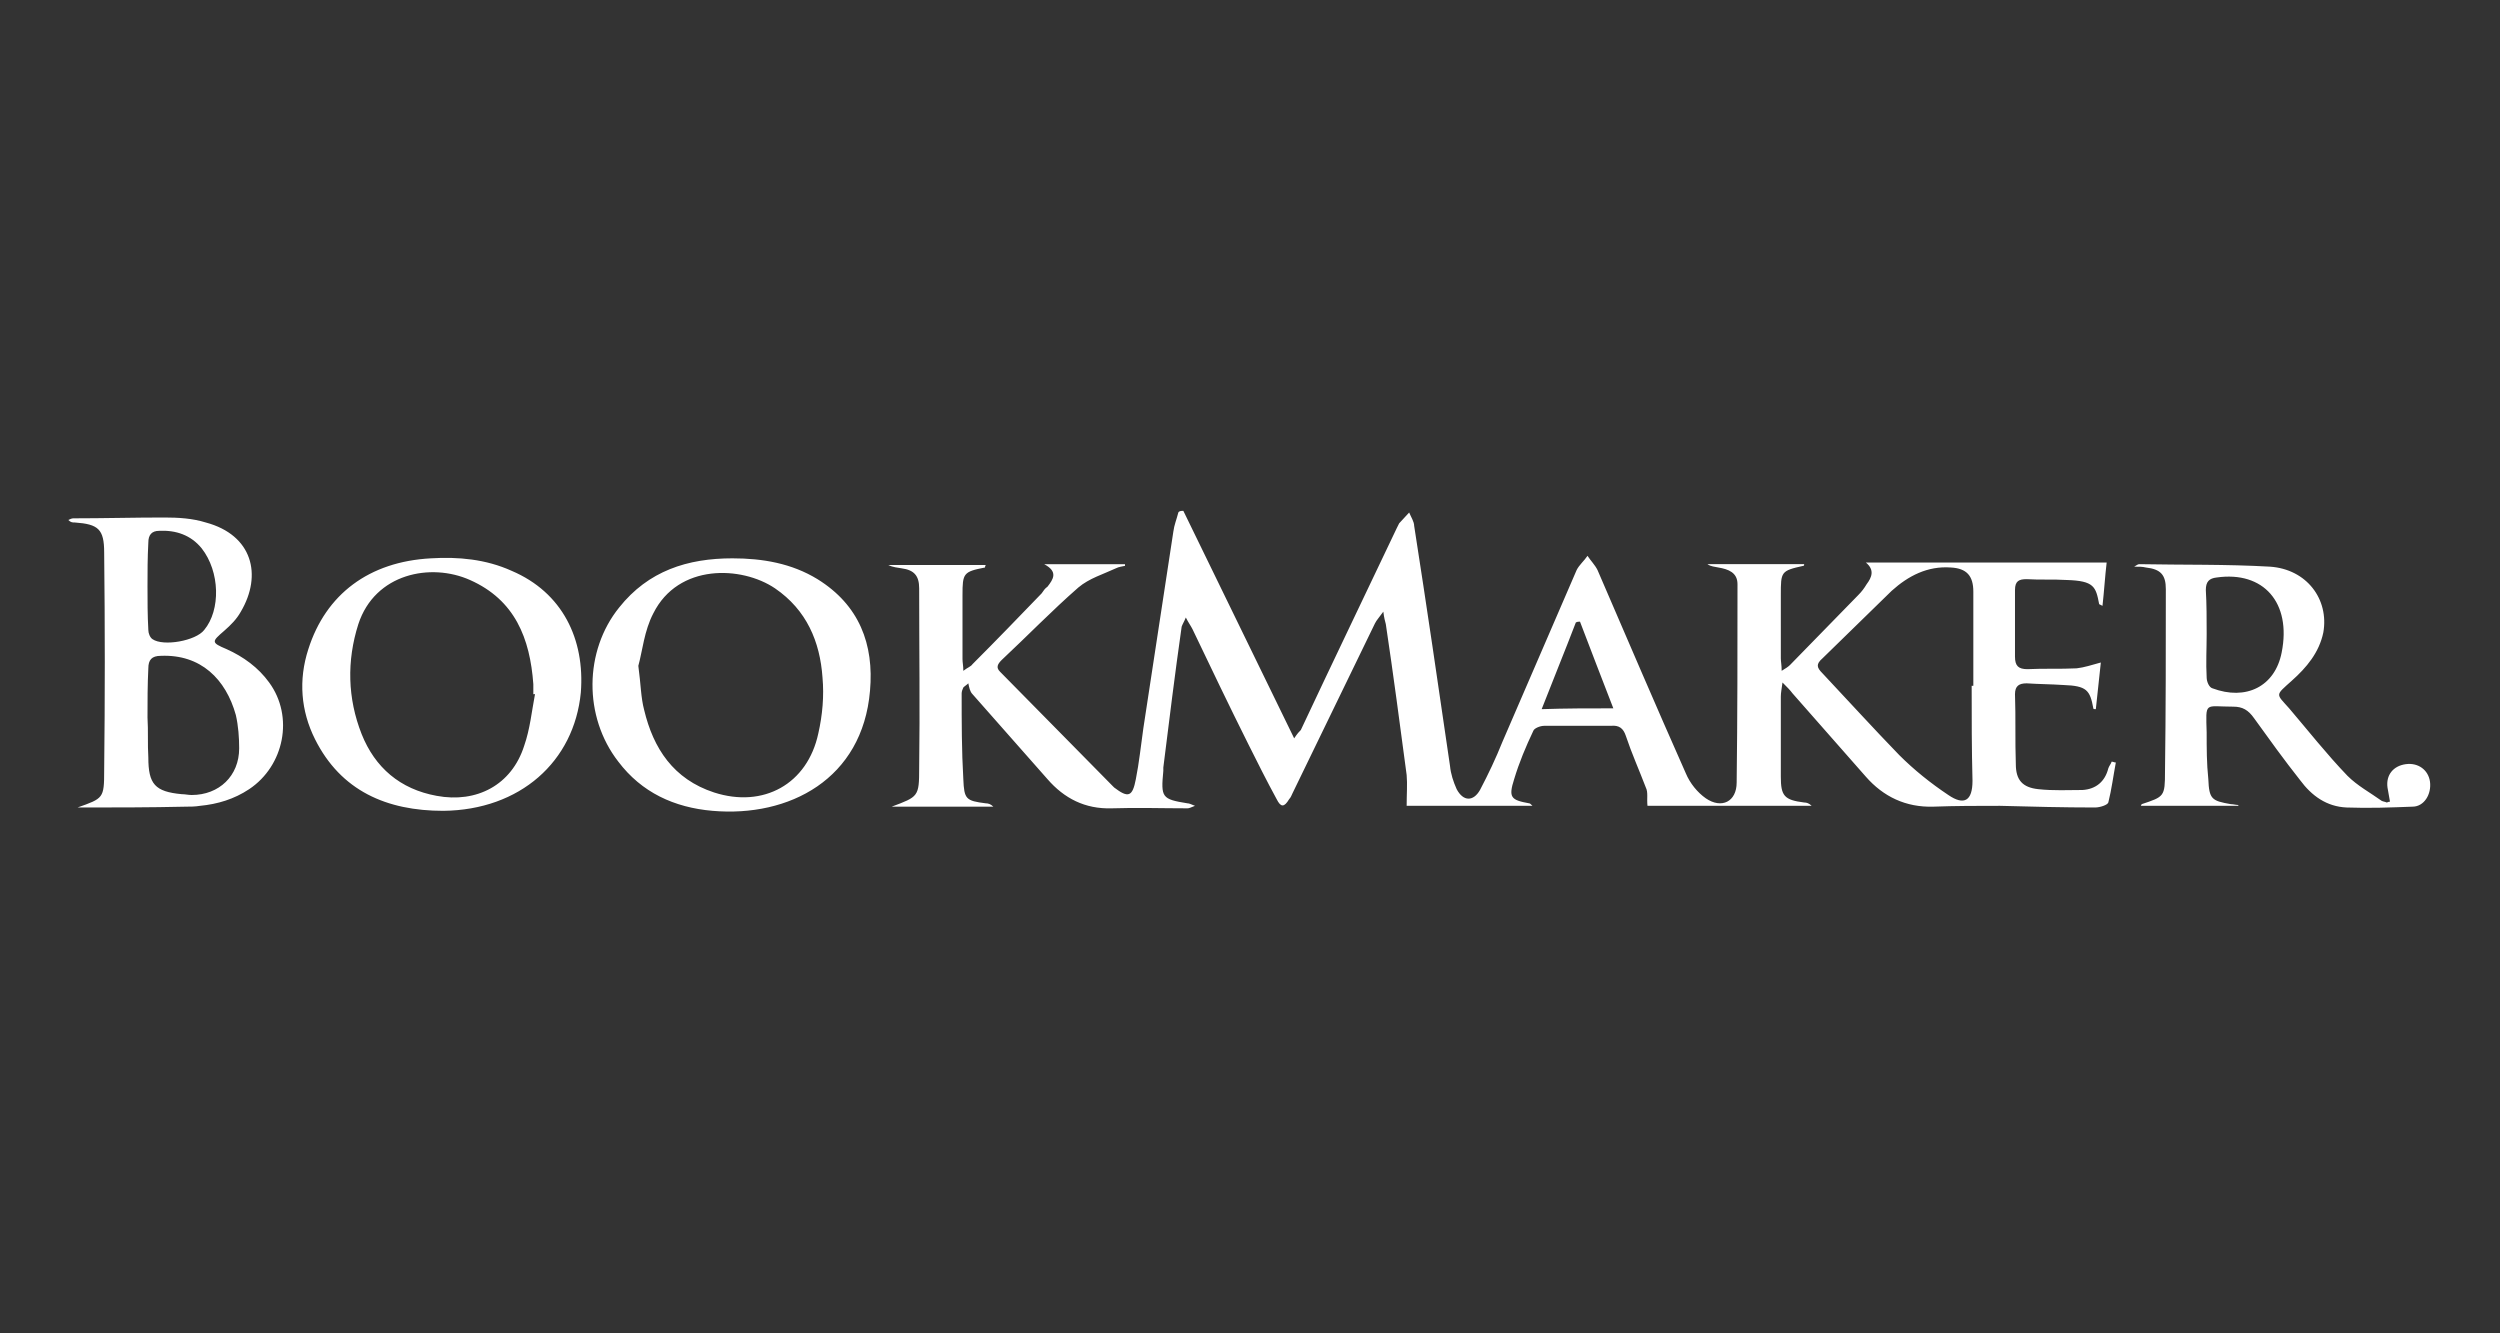 <svg version="1.1" id="Слой_1" xmlns="http://www.w3.org/2000/svg" x="0" y="0" viewBox="0 0 300 160" xml:space="preserve"><rect x="0" y="0" width="300" height="160" fill="#333333" stroke="none"/><style>.st0{fill:#fff}</style><path class="st0" d="M142 61.3c4.4 9 8.8 18.1 13.3 27.3.4-.6.6-.8.8-1 3.8-8.1 7.7-16.2 11.5-24.2l.3-.6c.4-.4.8-.9 1.2-1.3.2.5.6 1.1.6 1.6 1.5 9.6 2.9 19.2 4.3 28.8.1 1 .4 1.9.8 2.8.8 1.5 2 1.5 2.8.1 1-1.9 1.9-3.8 2.7-5.8 3-6.9 5.9-13.7 8.9-20.6.3-.6.9-1.1 1.3-1.7.4.6.9 1.1 1.2 1.7 3.5 8.1 7 16.3 10.6 24.4.5 1.2 1.4 2.3 2.4 3 1.9 1.3 3.7.4 3.7-1.9.1-7.9.1-15.8.1-23.8 0-1.4-1.1-1.8-2.3-2-.4-.1-.9-.1-1.3-.4h11.6c0 .1 0 .2-.1.2-2.7.6-2.7.7-2.7 3.5V79c0 .4.1.8.1 1.5.5-.3.8-.5 1-.7 2.7-2.8 5.5-5.6 8.2-8.4.4-.4.7-.8 1-1.3.6-.8 1-1.7-.1-2.6h28.9c-.2 1.7-.3 3.4-.5 5.2l-.4-.2c-.4-2.1-.6-2.8-3.9-2.9-1.6-.1-3.2 0-4.8-.1-.9 0-1.4.2-1.4 1.3v8c0 1.1.4 1.5 1.5 1.5 2-.1 3.9 0 5.9-.1.9-.1 1.8-.4 2.9-.7-.2 1.8-.4 3.7-.6 5.6-.2 0-.3 0-.3-.1-.4-2.2-.8-2.7-3.6-2.8-1.5-.1-2.9-.1-4.4-.2-.9 0-1.4.3-1.4 1.3.1 2.8 0 5.6.1 8.4 0 1.9.8 2.8 2.7 3 1.8.2 3.6.1 5.3.1 1.6-.1 2.7-1 3.1-2.6.1-.3.3-.5.4-.8.2 0 .3.1.5.1-.3 1.6-.5 3.2-.9 4.8-.1.3-1 .6-1.6.6-3.8 0-7.6-.1-11.4-.2-2.7 0-5.3 0-8 .1-3.3.1-6-1.2-8.1-3.6-2.9-3.3-5.9-6.7-8.8-10-.3-.4-.6-.7-1.2-1.3-.1.8-.2 1.2-.2 1.7v9.6c0 2.3.4 2.8 2.8 3.1.3 0 .6.1.9.4h-19.7c-.1-.9.1-1.6-.2-2.2-.8-2.1-1.7-4.1-2.4-6.2-.3-.9-.8-1.3-1.8-1.2h-8c-.5 0-1.2.3-1.3.6-.9 1.9-1.7 3.8-2.3 5.8-.7 2.2-.4 2.5 1.8 2.9.1 0 .2.1.4.3h-15.1c0-1.4.1-2.6 0-3.7-.8-6-1.6-12.1-2.5-18.1-.1-.4-.2-.7-.3-1.5-.5.7-.8 1-1 1.4l-9.9 20.4c-.1.2-.2.5-.4.7-.6 1-1 1-1.5 0-1.2-2.2-2.3-4.4-3.4-6.6-2.3-4.6-4.5-9.2-6.7-13.8-.2-.4-.5-.8-.8-1.4-.2.5-.4.8-.5 1.1-.8 5.6-1.5 11.3-2.2 16.9v.4c-.3 3.2-.2 3.4 2.9 3.9.2 0 .4.1.9.3-.5.2-.7.3-.9.3-3 0-6.1-.1-9.1 0-3.2.1-5.7-1.2-7.7-3.5l-9-10.2c-.3-.3-.4-.8-.5-1.3-.2.2-.4.3-.6.5-.1.2-.2.5-.2.7 0 3.4 0 6.9.2 10.3.1 2.4.3 2.6 2.7 2.9.3 0 .6.1.9.4H107c3.2-1.2 3.3-1.2 3.3-4.6.1-7.2 0-14.4 0-21.6 0-1.5-.6-2.2-2.1-2.4-.5-.1-1-.1-1.6-.4h11.7c-.1.1-.1.3-.1.3-2.6.5-2.7.7-2.7 3.3v7.7c0 .4.1.8.1 1.4.5-.4.9-.5 1.1-.8 2.8-2.8 5.6-5.7 8.3-8.5.2-.3.4-.6.7-.8.7-.9 1.3-1.8-.4-2.7h9.7v.2c-.4.1-.7.1-1.1.3-1.5.7-3.2 1.2-4.5 2.3-3.2 2.8-6.1 5.8-9.2 8.7-.5.5-.7.9-.2 1.4 4.5 4.6 9 9.1 13.5 13.7l.2.2c1.7 1.3 2.2 1.1 2.6-1 .4-2 .6-4 .9-6.1 1.2-7.9 2.4-15.8 3.6-23.6.1-.8.4-1.5.6-2.3.1-.2.4-.2.6-.2zm94.6 21h.2V71c0-1.9-.8-2.8-2.7-2.9-2.8-.2-5.1 1-7.1 2.8-2.8 2.7-5.5 5.4-8.3 8.1-.8.7-.7 1.1 0 1.8 3.1 3.3 6.1 6.6 9.2 9.8 1.8 1.8 3.8 3.4 5.9 4.8 1.9 1.3 2.9.7 2.9-1.7-.1-3.8-.1-7.6-.1-11.4zm-43 2.7c-1.4-3.6-2.7-7-4-10.4-.2 0-.3 0-.5.1-1.3 3.4-2.7 6.8-4.1 10.4 2.9-.1 5.6-.1 8.6-.1zM9.3 96.9c3.1-1.1 3.2-1.1 3.2-4.4.1-8.7.1-17.4 0-26.2 0-2.8-.7-3.4-3.5-3.6-.3 0-.5 0-.8-.3.2-.1.4-.2.6-.2 3.6 0 7.3-.1 10.9-.1 1.7 0 3.4.1 5 .6 5.6 1.5 6.8 6.3 4.2 10.7-.5.9-1.2 1.6-2 2.3-1.5 1.3-1.6 1.4.3 2.2 2 .9 3.8 2.2 5.1 4 3 4.1 1.8 10-2.4 12.8-1.8 1.2-3.8 1.8-5.9 2-.6.1-1.2.1-1.7.1-4.3.1-8.7.1-13 .1zm8.4-10.8c.1 1.6 0 3.2.1 4.8 0 3.2.8 4.1 4 4.4.4 0 .8.1 1.2.1 3.3 0 5.7-2.3 5.7-5.6 0-1.3-.1-2.7-.4-4-1.2-4.3-4.2-7.3-9-7.1-1.1 0-1.5.5-1.5 1.5-.1 2-.1 3.9-.1 5.9zm0-15.8c0 1.8 0 3.5.1 5.3 0 .4.2.9.5 1.1 1.3.9 5.2.2 6.2-1.1 2-2.4 1.9-7-.3-9.8-1.3-1.6-3.1-2.2-5.1-2.1-.9 0-1.3.5-1.3 1.4-.1 1.9-.1 3.5-.1 5.2zM268.6 96.7h-11.7l.1-.2c2.7-.9 2.8-.9 2.8-3.9.1-7.3.1-14.6.1-21.9 0-1.7-.6-2.4-2.4-2.6-.4-.1-.8-.1-1.4-.1.3-.2.5-.3.6-.3 5.2.1 10.5 0 15.7.3 4.4.3 7.1 3.9 6.4 7.9-.5 2.4-2 4.2-3.8 5.8-2 1.8-1.9 1.5-.3 3.3 2.3 2.7 4.5 5.5 7 8.1 1.2 1.2 2.7 2 4.1 3 .2.1.4.1.6.2.1 0 .2-.1.4-.1-.1-.6-.2-1.1-.3-1.7-.2-1.5.7-2.6 2.2-2.8 1.5-.2 2.7.7 2.9 2.1.2 1.5-.7 3-2.1 3-2.6.1-5.2.2-7.9.1-2.4-.1-4.2-1.4-5.6-3.3-1.9-2.4-3.7-4.9-5.5-7.4-.7-1-1.4-1.4-2.5-1.4-3.5 0-3.3-.7-3.2 3.1 0 1.9 0 3.7.2 5.6.1 2.4.4 2.6 2.7 3 .3 0 .6.1.9.1v.1zm-3.8-20.6c0 1.7-.1 3.5 0 5.2 0 .5.3 1.2.7 1.3 4 1.5 7.5-.2 8.3-4.3 1.2-6-2.2-9.8-7.8-9-.9.1-1.3.5-1.3 1.5.1 1.7.1 3.5.1 5.3zM87.9 67c3.6 0 7.1.6 10.2 2.5 5 3.1 6.8 7.8 6.3 13.4-.9 10.6-9.7 15.2-18.9 14.4-4.6-.4-8.5-2.2-11.3-5.9-4.2-5.4-4.1-13.3.1-18.5 3.5-4.4 8.2-5.9 13.6-5.9zM76.6 79.9c.3 2.2.3 3.8.7 5.3 1.1 4.6 3.5 8.3 8.4 9.9 5.9 1.9 11.2-1 12.5-7.1.5-2.2.7-4.5.5-6.7-.3-4.3-1.9-8.1-5.7-10.7-4-2.7-11.6-3-14.6 3-1.1 2.1-1.3 4.5-1.8 6.3zM53.2 97.3c-6.8 0-12.3-2.4-15.4-8.6-1.7-3.4-2-7.1-.8-10.8 2.1-6.6 7.3-10.5 14.7-10.9 3.3-.2 6.6.1 9.7 1.5 6.1 2.6 8.8 8.2 8.3 14.6-.8 8.3-7.3 14.1-16.5 14.2zm11-14H64v-1.2c-.4-5.5-2.2-10.1-7.6-12.5-4.7-2.1-11.4-.8-13.4 5.3-1.4 4.4-1.3 8.9.4 13.2 1.6 4 4.6 6.6 9 7.4 4.8.9 9-1.3 10.5-6 .7-2 .9-4.1 1.3-6.2z"/></svg>